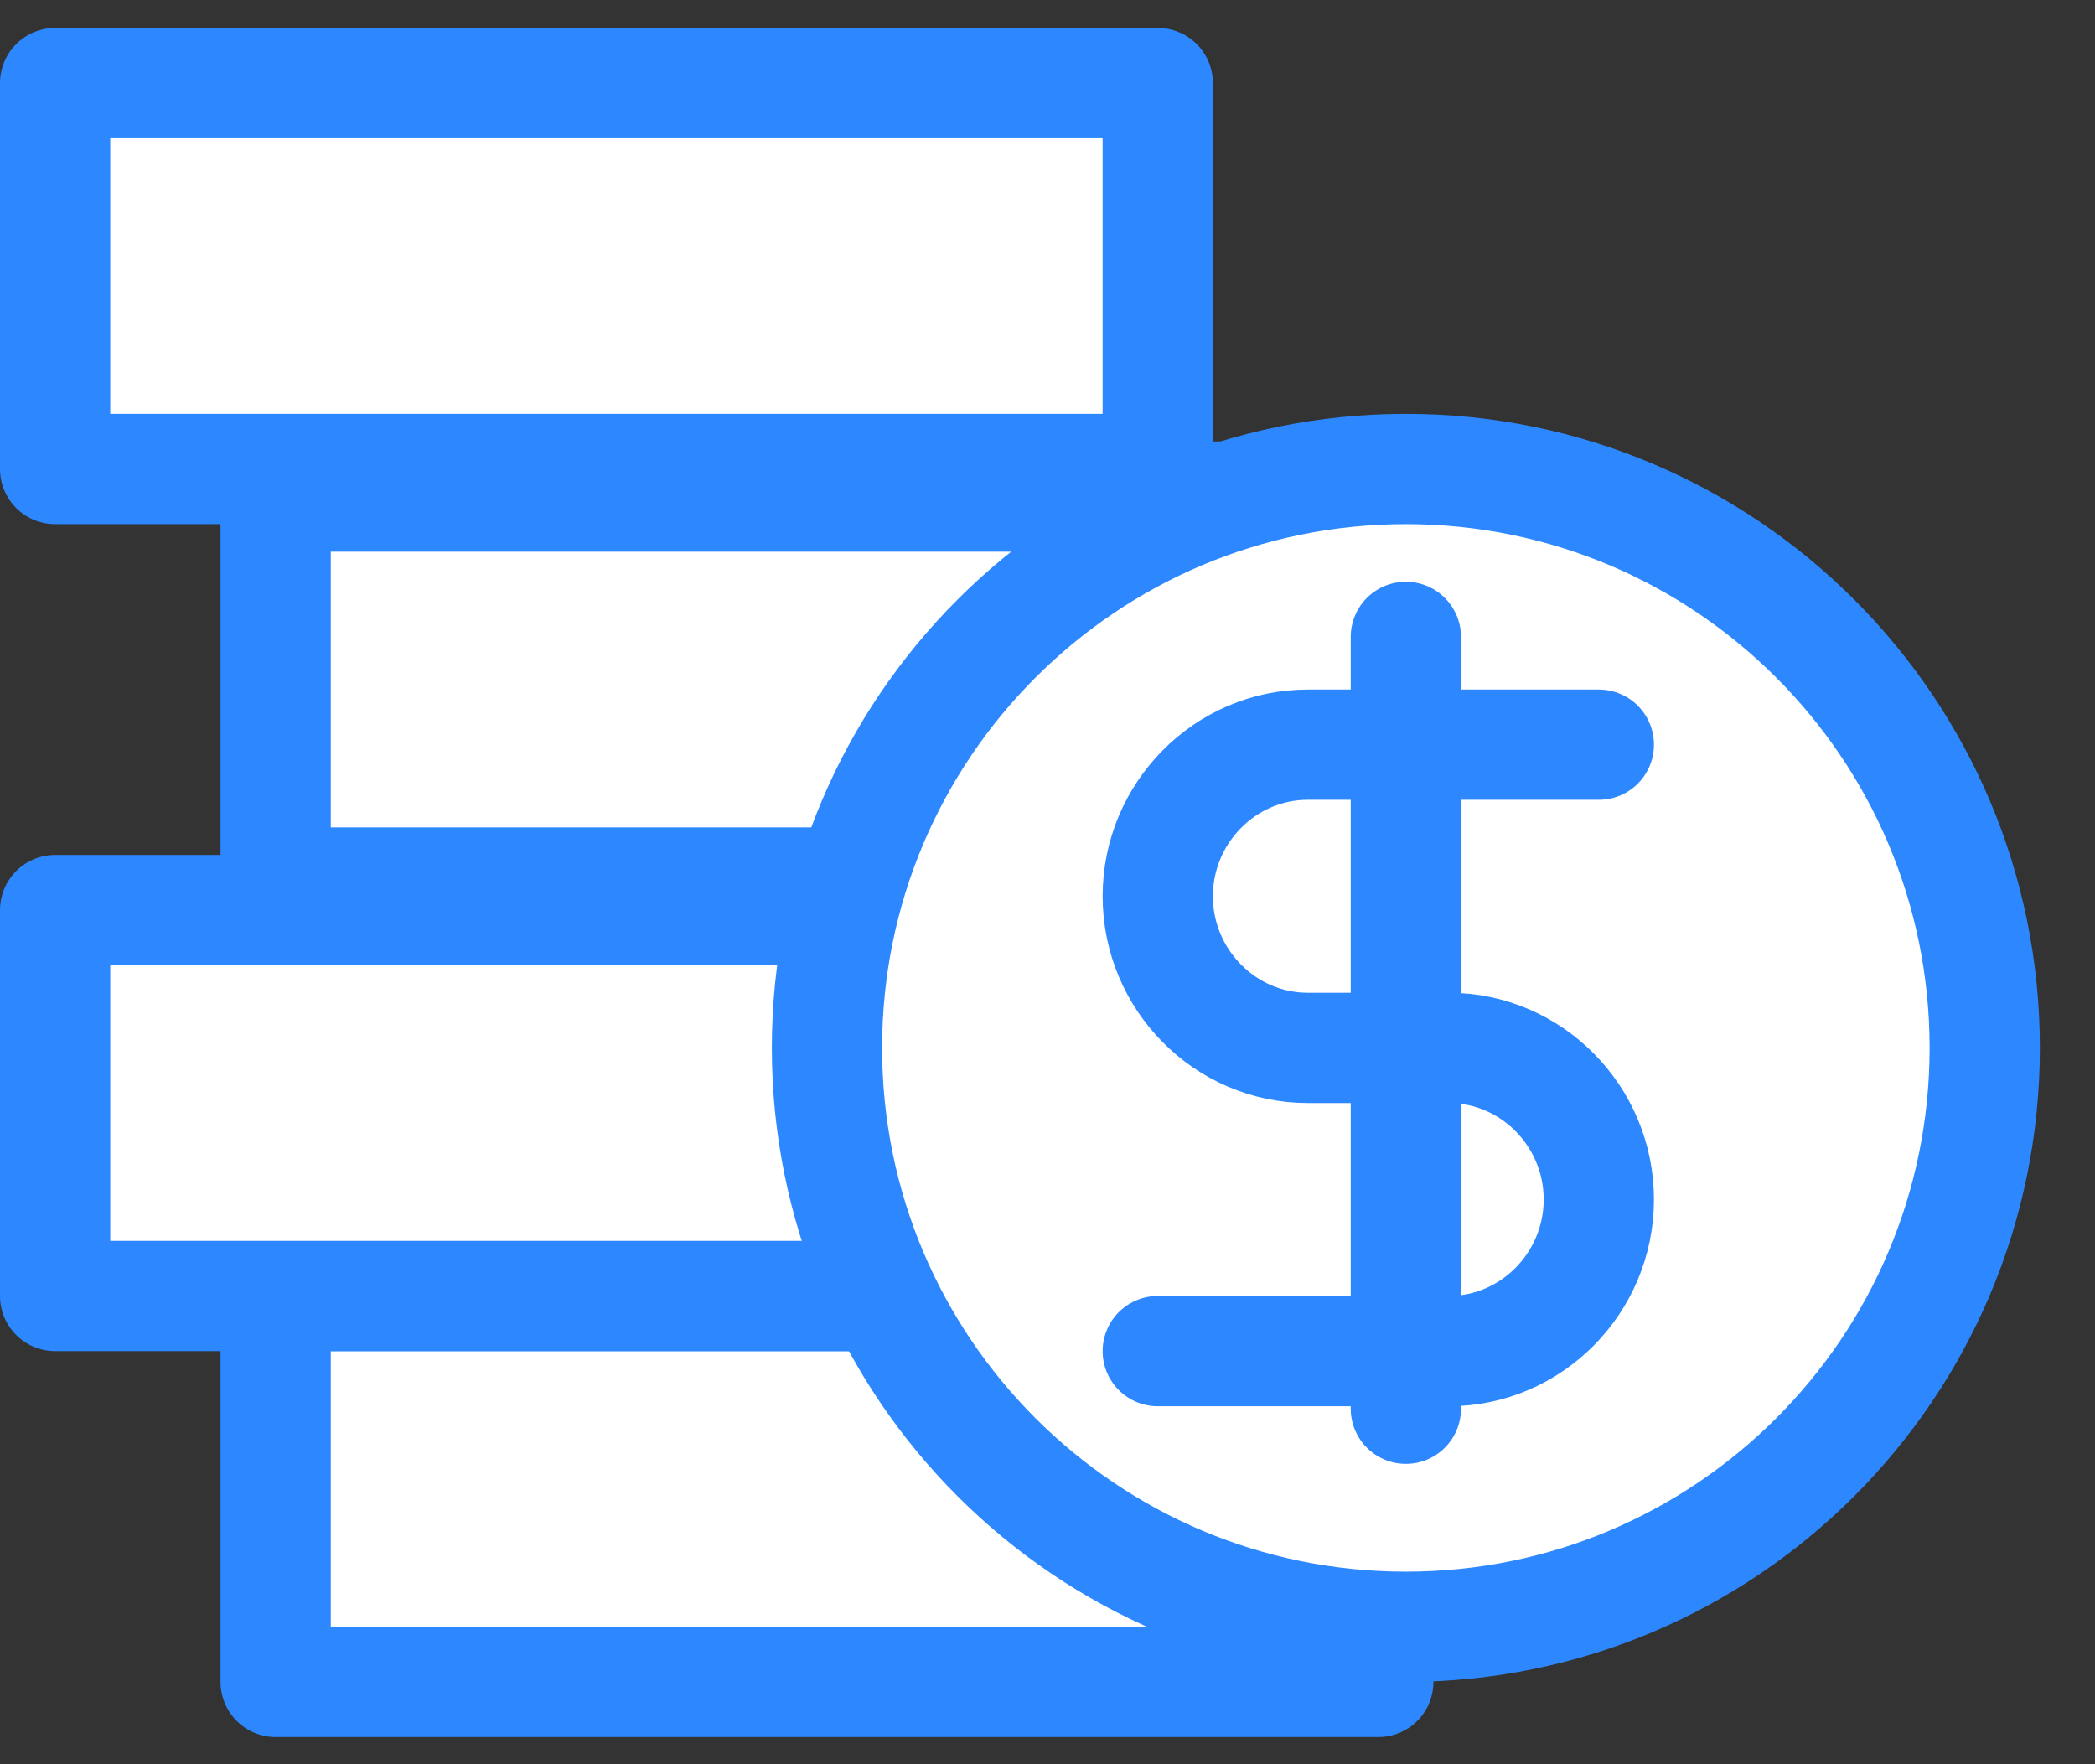 <svg width="38" height="32" viewBox="0 0 38 32" fill="none" xmlns="http://www.w3.org/2000/svg">
<rect x="0" y="0" width="38" height="32" fill="#333333" stroke="none"/>
<g clip-path="url(#clip0_329_7300)">
<path d="M25 23.507H5V30.507H25V23.507Z" fill="white" stroke="#2D88FF" stroke-width="2" stroke-linecap="round" stroke-linejoin="round"/>
<path d="M21 16.507H1V23.507H21V16.507Z" fill="white" stroke="#2D88FF" stroke-width="2" stroke-linecap="round" stroke-linejoin="round"/>
<path d="M25 9.007H5V16.007H25V9.007Z" fill="white" stroke="#2D88FF" stroke-width="2" stroke-linecap="round" stroke-linejoin="round"/>
<path d="M21 1.507H1V8.507H21V1.507Z" fill="white" stroke="#2D88FF" stroke-width="2" stroke-linecap="round" stroke-linejoin="round"/>
<path d="M25.5 29.507C31.299 29.507 36 24.806 36 19.007C36 13.208 31.299 8.507 25.5 8.507C19.701 8.507 15 13.208 15 19.007C15 24.806 19.701 29.507 25.5 29.507Z" fill="white" stroke="#2D88FF" stroke-width="2" stroke-linecap="round" stroke-linejoin="round"/>
<path d="M21 24.507H26.279C27.776 24.507 29 23.269 29 21.757C29 20.244 27.776 19.007 26.279 19.007H23.721C22.224 19.007 21 17.769 21 16.257C21 14.744 22.224 13.507 23.721 13.507H29" stroke="#2D88FF" stroke-width="2" stroke-linecap="round" stroke-linejoin="round"/>
<path d="M25.5 11.552V25.552" stroke="#2D88FF" stroke-width="2" stroke-linecap="round" stroke-linejoin="round"/>
</g>
<defs>
<clipPath id="clip0_329_7300">
<rect width="38" height="31" fill="white" transform="translate(0 0.507)"/>
</clipPath>
</defs>
</svg>
